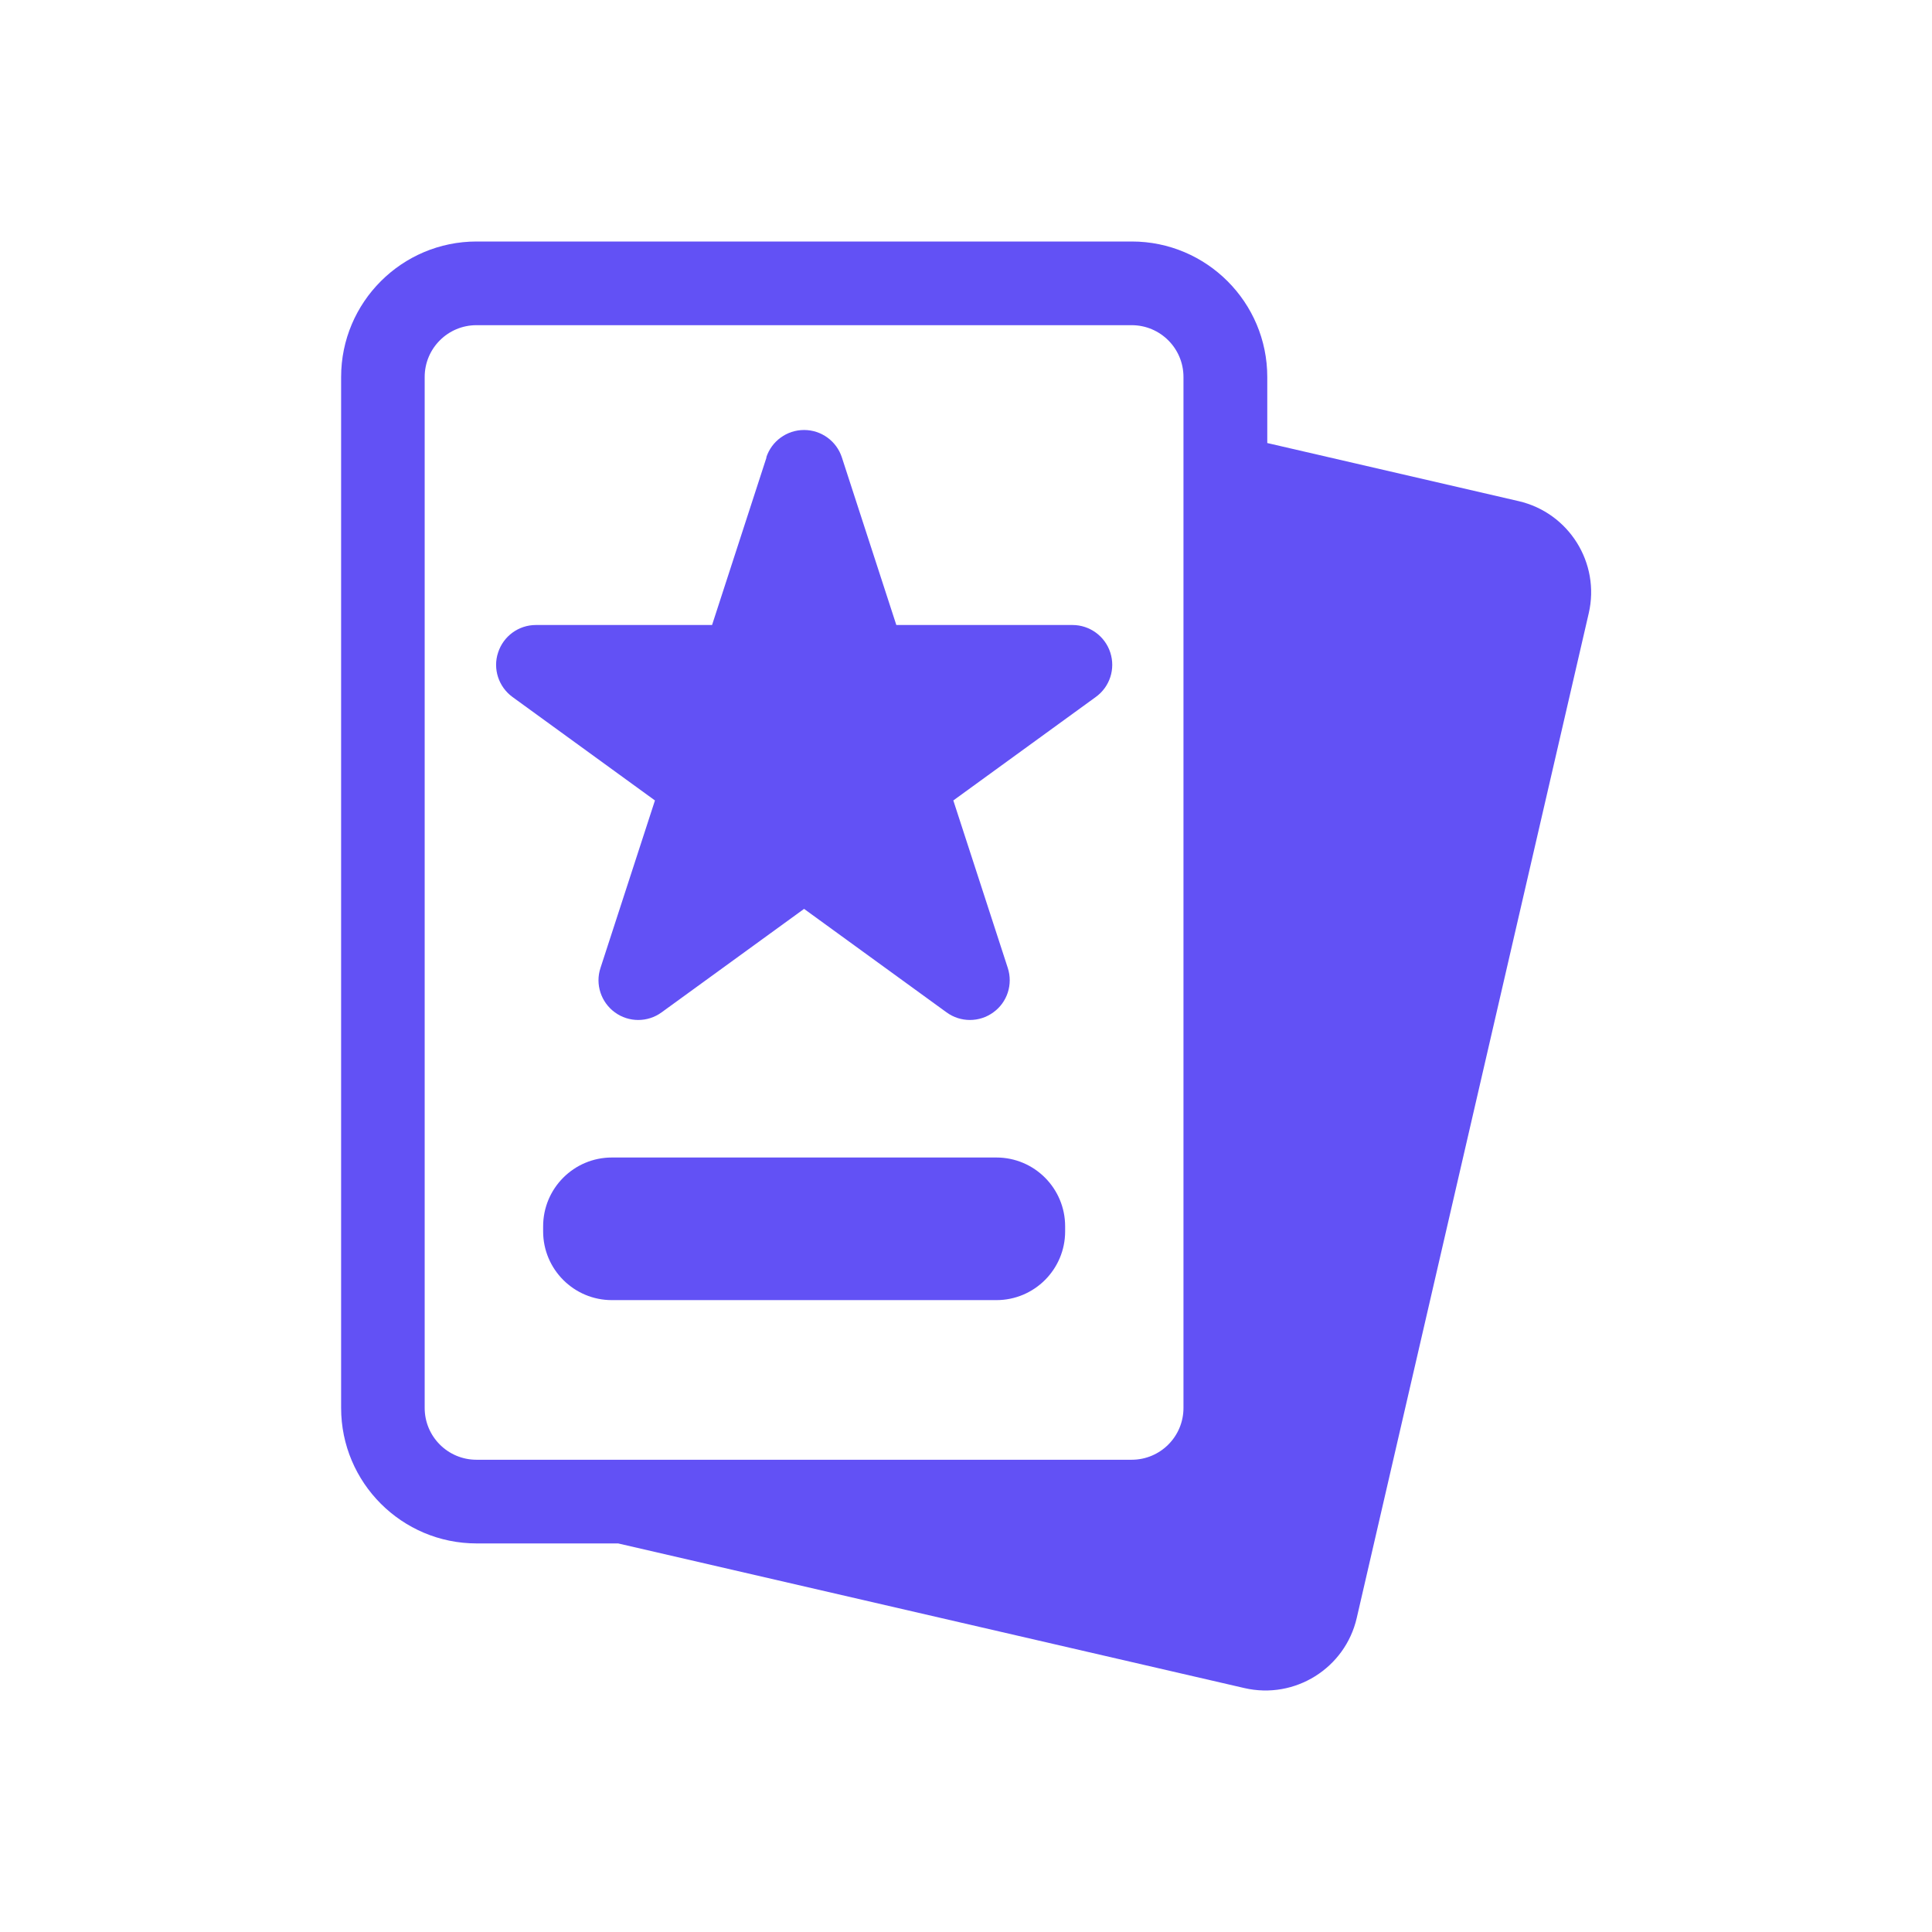 <?xml version="1.0" encoding="UTF-8"?>
<svg id="Ebene_1" data-name="Ebene 1" xmlns="http://www.w3.org/2000/svg" viewBox="0 0 160 160">
  <defs>
    <style>
      .cls-1 {
        fill: #6251f5;
        fill-rule: evenodd;
      }
    </style>
  </defs>
  <g id="stellenanzeigen">
    <path class="cls-1" d="m51.19,127.82l51.87,11.98c4.17.96,8.34-1.64,9.3-5.81l19.21-83.19c.97-4.17-1.64-8.34-5.81-9.3l-20.81-4.81v-5.47c0-6.19-5.03-11.22-11.22-11.22h-54.26c-6.19,0-11.22,5.03-11.22,11.22v85.38c0,6.19,5.03,11.22,11.22,11.22h11.74ZM98.01,31.22v85.38c0,2.37-1.92,4.29-4.29,4.29h-54.26c-2.37,0-4.29-1.92-4.29-4.29V31.22c0-2.37,1.92-4.29,4.29-4.29h54.26c2.37,0,4.29,1.92,4.29,4.29Zm-9.8,70.34c0-3.15-2.55-5.7-5.69-5.7h-31.85c-3.14,0-5.69,2.55-5.69,5.7v.42c0,3.14,2.55,5.69,5.69,5.69h31.85c3.14,0,5.69-2.55,5.69-5.69v-.42Zm-24.75-63.68c.44-1.35,1.7-2.27,3.13-2.27s2.69.92,3.13,2.27c2.11,6.49,4.51,13.88,4.51,13.88h14.59c1.42,0,2.69.92,3.13,2.28.44,1.36-.04,2.84-1.2,3.68-5.52,4.01-11.8,8.57-11.8,8.57,0,0,2.4,7.38,4.51,13.87.44,1.36-.04,2.85-1.2,3.68-1.15.84-2.72.84-3.87,0-5.52-4.01-11.8-8.57-11.8-8.57,0,0-6.28,4.56-11.8,8.57-1.15.84-2.72.84-3.87,0-1.15-.84-1.64-2.33-1.19-3.68,2.11-6.49,4.51-13.87,4.51-13.87,0,0-6.28-4.56-11.8-8.57-1.15-.84-1.64-2.33-1.19-3.68.44-1.36,1.7-2.28,3.13-2.28h14.59s2.4-7.38,4.51-13.88Z"/>
  </g>
</svg>